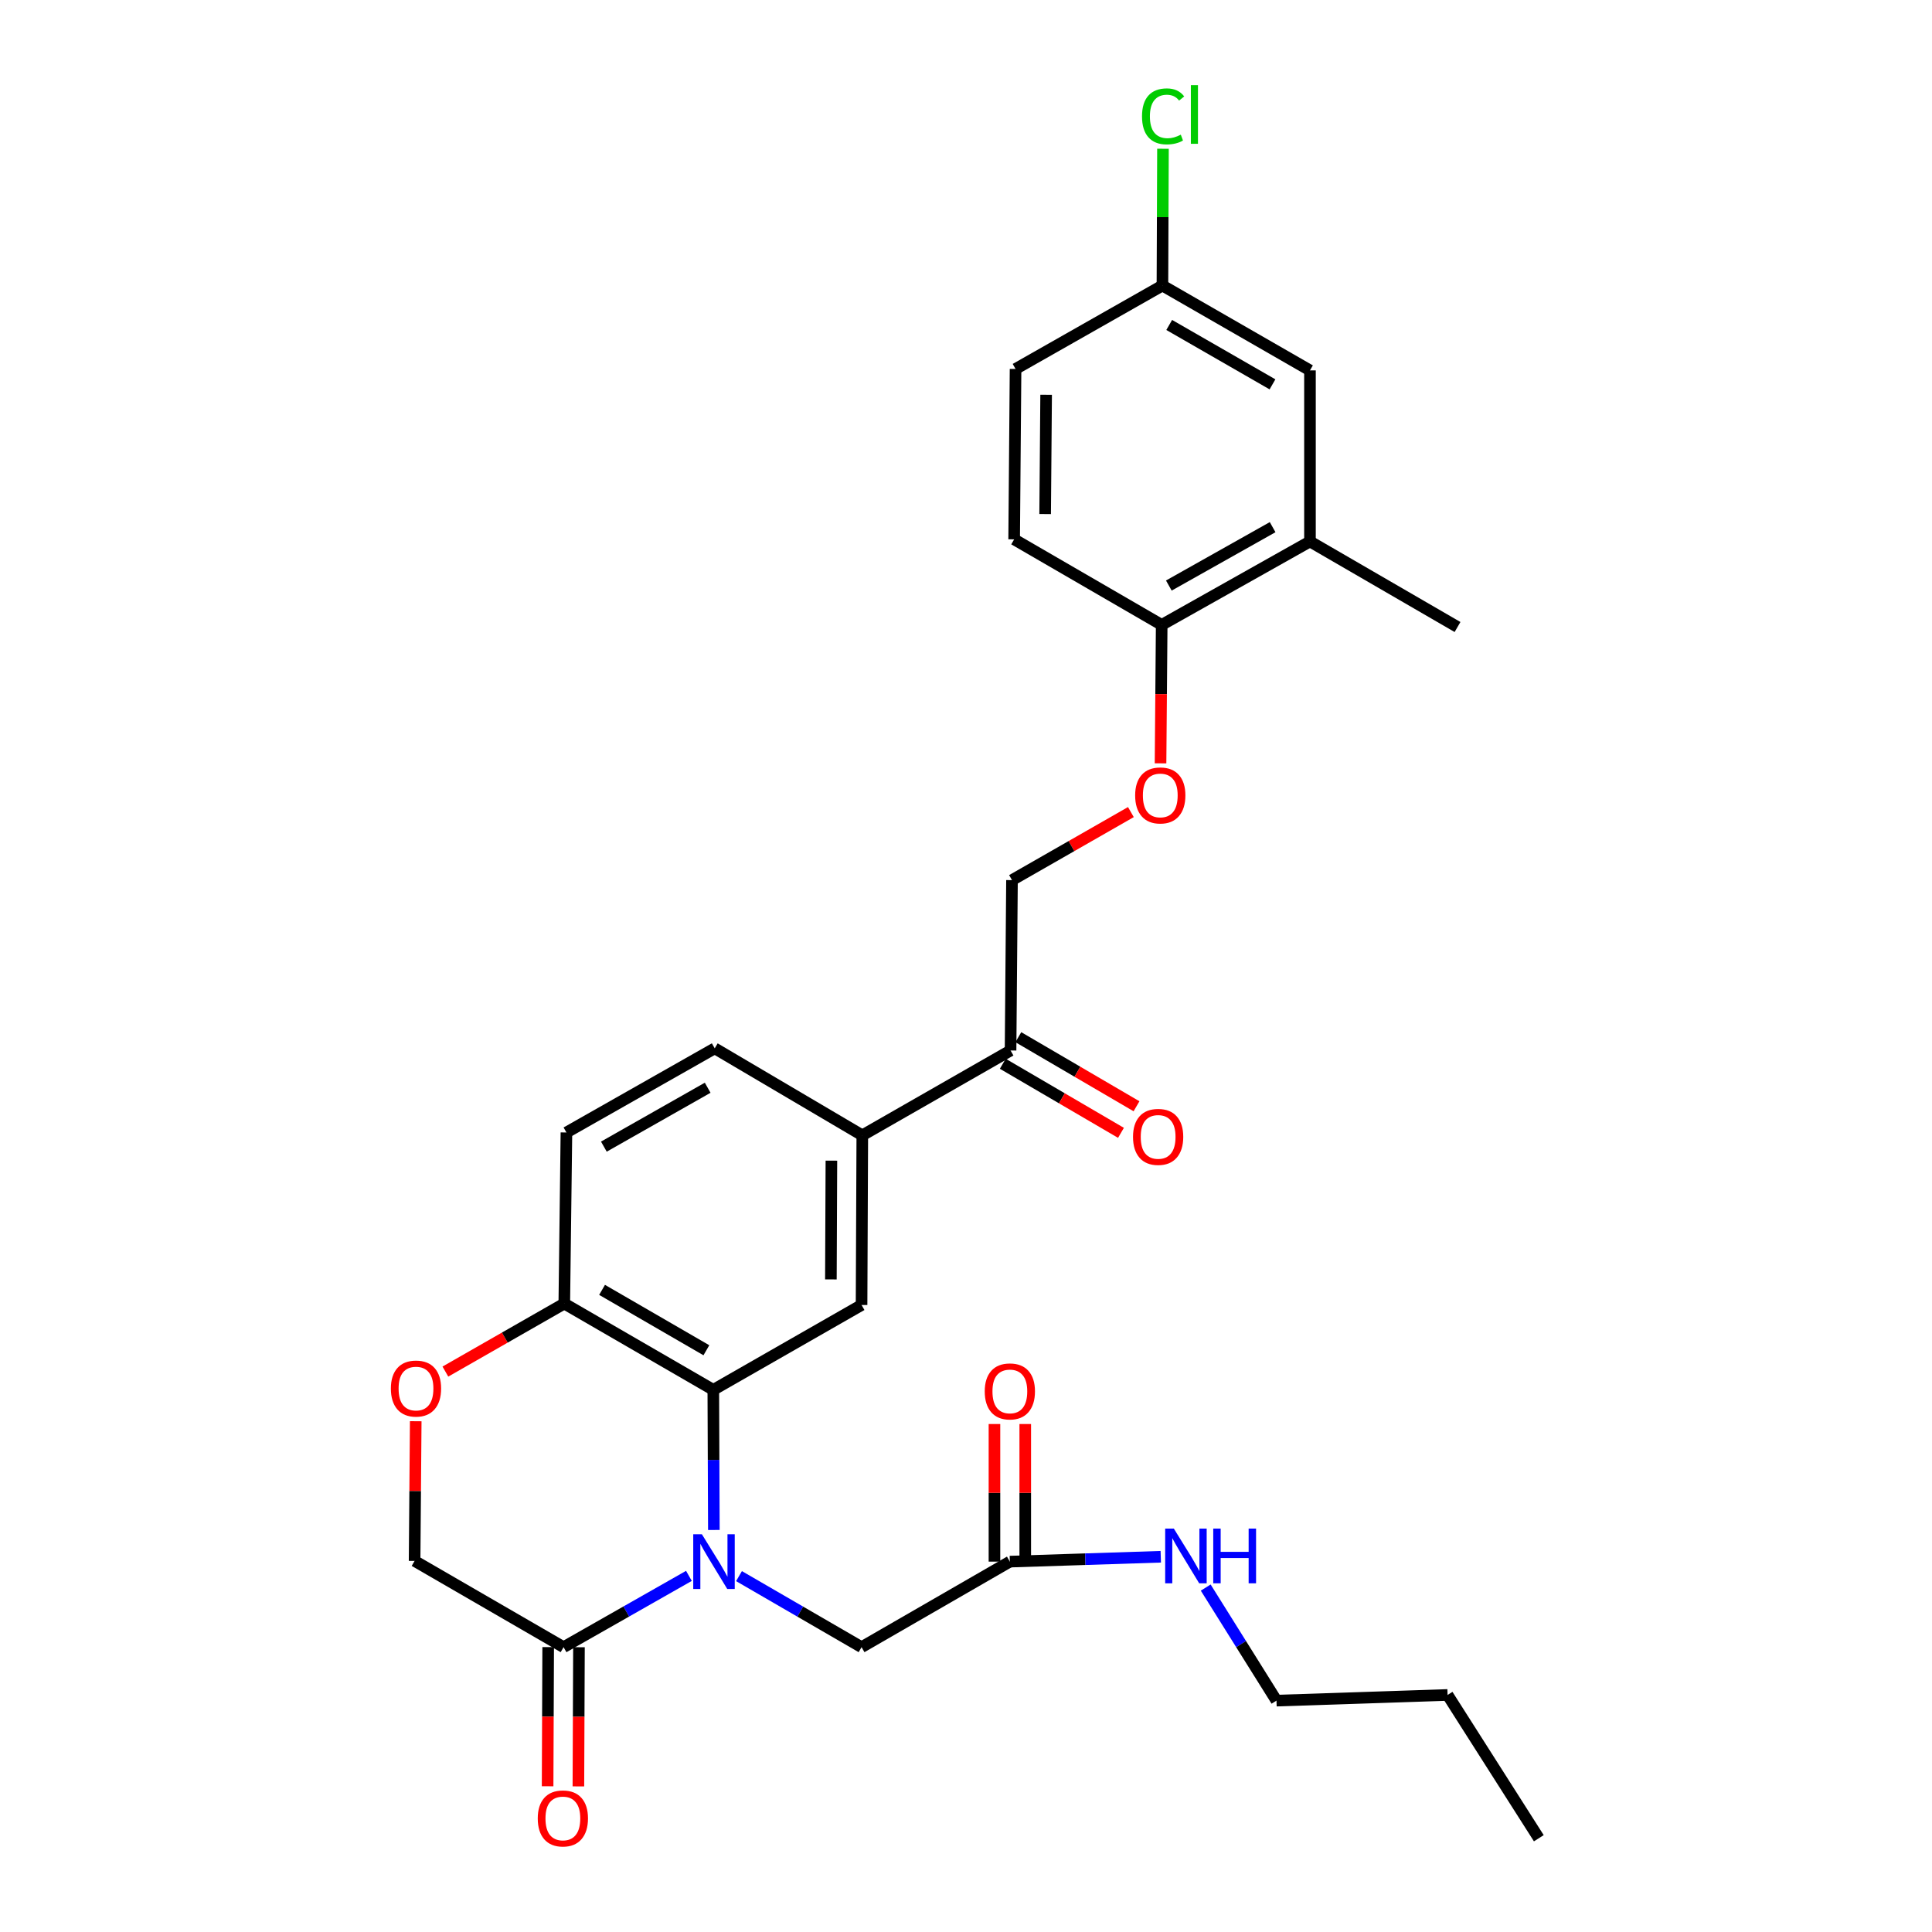 <?xml version='1.0' encoding='iso-8859-1'?>
<svg version='1.1' baseProfile='full'
              xmlns='http://www.w3.org/2000/svg'
                      xmlns:rdkit='http://www.rdkit.org/xml'
                      xmlns:xlink='http://www.w3.org/1999/xlink'
                  xml:space='preserve'
width='1000px' height='1000px' viewBox='0 0 1000 1000'>
<!-- END OF HEADER -->
<rect style='opacity:1.0;fill:#FFFFFF;stroke:none' width='1000' height='1000' x='0' y='0'> </rect>
<path class='bond-0' d='M 369.494,791.91 L 369.349,755.646' style='fill:none;fill-rule:evenodd;stroke:#0000FF;stroke-width:6px;stroke-linecap:butt;stroke-linejoin:miter;stroke-opacity:1' />
<path class='bond-0' d='M 369.349,755.646 L 369.205,719.381' style='fill:none;fill-rule:evenodd;stroke:#000000;stroke-width:6px;stroke-linecap:butt;stroke-linejoin:miter;stroke-opacity:1' />
<path class='bond-1' d='M 356.58,815.674 L 324.142,834.121' style='fill:none;fill-rule:evenodd;stroke:#0000FF;stroke-width:6px;stroke-linecap:butt;stroke-linejoin:miter;stroke-opacity:1' />
<path class='bond-1' d='M 324.142,834.121 L 291.704,852.568' style='fill:none;fill-rule:evenodd;stroke:#000000;stroke-width:6px;stroke-linecap:butt;stroke-linejoin:miter;stroke-opacity:1' />
<path class='bond-6' d='M 382.506,815.798 L 414.225,834.183' style='fill:none;fill-rule:evenodd;stroke:#0000FF;stroke-width:6px;stroke-linecap:butt;stroke-linejoin:miter;stroke-opacity:1' />
<path class='bond-6' d='M 414.225,834.183 L 445.944,852.568' style='fill:none;fill-rule:evenodd;stroke:#000000;stroke-width:6px;stroke-linecap:butt;stroke-linejoin:miter;stroke-opacity:1' />
<path class='bond-2' d='M 369.205,719.381 L 445.944,675.461' style='fill:none;fill-rule:evenodd;stroke:#000000;stroke-width:6px;stroke-linecap:butt;stroke-linejoin:miter;stroke-opacity:1' />
<path class='bond-4' d='M 369.205,719.381 L 292.076,674.726' style='fill:none;fill-rule:evenodd;stroke:#000000;stroke-width:6px;stroke-linecap:butt;stroke-linejoin:miter;stroke-opacity:1' />
<path class='bond-4' d='M 365.62,698.892 L 311.63,667.633' style='fill:none;fill-rule:evenodd;stroke:#000000;stroke-width:6px;stroke-linecap:butt;stroke-linejoin:miter;stroke-opacity:1' />
<path class='bond-9' d='M 291.704,852.568 L 214.593,807.93' style='fill:none;fill-rule:evenodd;stroke:#000000;stroke-width:6px;stroke-linecap:butt;stroke-linejoin:miter;stroke-opacity:1' />
<path class='bond-13' d='M 283.737,852.535 L 283.589,888.551' style='fill:none;fill-rule:evenodd;stroke:#000000;stroke-width:6px;stroke-linecap:butt;stroke-linejoin:miter;stroke-opacity:1' />
<path class='bond-13' d='M 283.589,888.551 L 283.441,924.568' style='fill:none;fill-rule:evenodd;stroke:#FF0000;stroke-width:6px;stroke-linecap:butt;stroke-linejoin:miter;stroke-opacity:1' />
<path class='bond-13' d='M 299.672,852.6 L 299.524,888.617' style='fill:none;fill-rule:evenodd;stroke:#000000;stroke-width:6px;stroke-linecap:butt;stroke-linejoin:miter;stroke-opacity:1' />
<path class='bond-13' d='M 299.524,888.617 L 299.377,924.633' style='fill:none;fill-rule:evenodd;stroke:#FF0000;stroke-width:6px;stroke-linecap:butt;stroke-linejoin:miter;stroke-opacity:1' />
<path class='bond-5' d='M 445.944,675.461 L 446.324,587.647' style='fill:none;fill-rule:evenodd;stroke:#000000;stroke-width:6px;stroke-linecap:butt;stroke-linejoin:miter;stroke-opacity:1' />
<path class='bond-5' d='M 430.065,662.22 L 430.332,600.75' style='fill:none;fill-rule:evenodd;stroke:#000000;stroke-width:6px;stroke-linecap:butt;stroke-linejoin:miter;stroke-opacity:1' />
<path class='bond-3' d='M 215.181,735.621 L 214.887,771.776' style='fill:none;fill-rule:evenodd;stroke:#FF0000;stroke-width:6px;stroke-linecap:butt;stroke-linejoin:miter;stroke-opacity:1' />
<path class='bond-3' d='M 214.887,771.776 L 214.593,807.93' style='fill:none;fill-rule:evenodd;stroke:#000000;stroke-width:6px;stroke-linecap:butt;stroke-linejoin:miter;stroke-opacity:1' />
<path class='bond-29' d='M 230.53,709.929 L 261.303,692.327' style='fill:none;fill-rule:evenodd;stroke:#FF0000;stroke-width:6px;stroke-linecap:butt;stroke-linejoin:miter;stroke-opacity:1' />
<path class='bond-29' d='M 261.303,692.327 L 292.076,674.726' style='fill:none;fill-rule:evenodd;stroke:#000000;stroke-width:6px;stroke-linecap:butt;stroke-linejoin:miter;stroke-opacity:1' />
<path class='bond-18' d='M 292.076,674.726 L 293.183,586.168' style='fill:none;fill-rule:evenodd;stroke:#000000;stroke-width:6px;stroke-linecap:butt;stroke-linejoin:miter;stroke-opacity:1' />
<path class='bond-8' d='M 446.324,587.647 L 523.063,543.726' style='fill:none;fill-rule:evenodd;stroke:#000000;stroke-width:6px;stroke-linecap:butt;stroke-linejoin:miter;stroke-opacity:1' />
<path class='bond-30' d='M 446.324,587.647 L 369.939,542.619' style='fill:none;fill-rule:evenodd;stroke:#000000;stroke-width:6px;stroke-linecap:butt;stroke-linejoin:miter;stroke-opacity:1' />
<path class='bond-7' d='M 445.944,852.568 L 522.7,808.293' style='fill:none;fill-rule:evenodd;stroke:#000000;stroke-width:6px;stroke-linecap:butt;stroke-linejoin:miter;stroke-opacity:1' />
<path class='bond-17' d='M 530.668,808.293 L 530.668,772.682' style='fill:none;fill-rule:evenodd;stroke:#000000;stroke-width:6px;stroke-linecap:butt;stroke-linejoin:miter;stroke-opacity:1' />
<path class='bond-17' d='M 530.668,772.682 L 530.668,737.072' style='fill:none;fill-rule:evenodd;stroke:#FF0000;stroke-width:6px;stroke-linecap:butt;stroke-linejoin:miter;stroke-opacity:1' />
<path class='bond-17' d='M 514.732,808.293 L 514.732,772.682' style='fill:none;fill-rule:evenodd;stroke:#000000;stroke-width:6px;stroke-linecap:butt;stroke-linejoin:miter;stroke-opacity:1' />
<path class='bond-17' d='M 514.732,772.682 L 514.732,737.072' style='fill:none;fill-rule:evenodd;stroke:#FF0000;stroke-width:6px;stroke-linecap:butt;stroke-linejoin:miter;stroke-opacity:1' />
<path class='bond-21' d='M 522.7,808.293 L 561.758,807.034' style='fill:none;fill-rule:evenodd;stroke:#000000;stroke-width:6px;stroke-linecap:butt;stroke-linejoin:miter;stroke-opacity:1' />
<path class='bond-21' d='M 561.758,807.034 L 600.815,805.774' style='fill:none;fill-rule:evenodd;stroke:#0000FF;stroke-width:6px;stroke-linecap:butt;stroke-linejoin:miter;stroke-opacity:1' />
<path class='bond-15' d='M 523.063,543.726 L 523.807,455.549' style='fill:none;fill-rule:evenodd;stroke:#000000;stroke-width:6px;stroke-linecap:butt;stroke-linejoin:miter;stroke-opacity:1' />
<path class='bond-19' d='M 519.043,550.605 L 549.629,568.483' style='fill:none;fill-rule:evenodd;stroke:#000000;stroke-width:6px;stroke-linecap:butt;stroke-linejoin:miter;stroke-opacity:1' />
<path class='bond-19' d='M 549.629,568.483 L 580.216,586.36' style='fill:none;fill-rule:evenodd;stroke:#FF0000;stroke-width:6px;stroke-linecap:butt;stroke-linejoin:miter;stroke-opacity:1' />
<path class='bond-19' d='M 527.084,536.847 L 557.67,554.725' style='fill:none;fill-rule:evenodd;stroke:#000000;stroke-width:6px;stroke-linecap:butt;stroke-linejoin:miter;stroke-opacity:1' />
<path class='bond-19' d='M 557.67,554.725 L 588.257,572.602' style='fill:none;fill-rule:evenodd;stroke:#FF0000;stroke-width:6px;stroke-linecap:butt;stroke-linejoin:miter;stroke-opacity:1' />
<path class='bond-10' d='M 678.037,280.266 L 601.29,323.442' style='fill:none;fill-rule:evenodd;stroke:#000000;stroke-width:6px;stroke-linecap:butt;stroke-linejoin:miter;stroke-opacity:1' />
<path class='bond-10' d='M 658.712,272.853 L 604.988,303.077' style='fill:none;fill-rule:evenodd;stroke:#000000;stroke-width:6px;stroke-linecap:butt;stroke-linejoin:miter;stroke-opacity:1' />
<path class='bond-14' d='M 678.037,280.266 L 678.037,191.717' style='fill:none;fill-rule:evenodd;stroke:#000000;stroke-width:6px;stroke-linecap:butt;stroke-linejoin:miter;stroke-opacity:1' />
<path class='bond-25' d='M 678.037,280.266 L 754.413,324.54' style='fill:none;fill-rule:evenodd;stroke:#000000;stroke-width:6px;stroke-linecap:butt;stroke-linejoin:miter;stroke-opacity:1' />
<path class='bond-11' d='M 601.29,323.442 L 600.991,359.273' style='fill:none;fill-rule:evenodd;stroke:#000000;stroke-width:6px;stroke-linecap:butt;stroke-linejoin:miter;stroke-opacity:1' />
<path class='bond-11' d='M 600.991,359.273 L 600.692,395.104' style='fill:none;fill-rule:evenodd;stroke:#FF0000;stroke-width:6px;stroke-linecap:butt;stroke-linejoin:miter;stroke-opacity:1' />
<path class='bond-20' d='M 601.29,323.442 L 524.922,279.168' style='fill:none;fill-rule:evenodd;stroke:#000000;stroke-width:6px;stroke-linecap:butt;stroke-linejoin:miter;stroke-opacity:1' />
<path class='bond-12' d='M 585.344,420.333 L 554.576,437.941' style='fill:none;fill-rule:evenodd;stroke:#FF0000;stroke-width:6px;stroke-linecap:butt;stroke-linejoin:miter;stroke-opacity:1' />
<path class='bond-12' d='M 554.576,437.941 L 523.807,455.549' style='fill:none;fill-rule:evenodd;stroke:#000000;stroke-width:6px;stroke-linecap:butt;stroke-linejoin:miter;stroke-opacity:1' />
<path class='bond-22' d='M 678.037,191.717 L 601.67,147.796' style='fill:none;fill-rule:evenodd;stroke:#000000;stroke-width:6px;stroke-linecap:butt;stroke-linejoin:miter;stroke-opacity:1' />
<path class='bond-22' d='M 658.638,198.942 L 605.181,168.198' style='fill:none;fill-rule:evenodd;stroke:#000000;stroke-width:6px;stroke-linecap:butt;stroke-linejoin:miter;stroke-opacity:1' />
<path class='bond-16' d='M 369.939,542.619 L 293.183,586.168' style='fill:none;fill-rule:evenodd;stroke:#000000;stroke-width:6px;stroke-linecap:butt;stroke-linejoin:miter;stroke-opacity:1' />
<path class='bond-16' d='M 366.29,563.012 L 312.56,593.496' style='fill:none;fill-rule:evenodd;stroke:#000000;stroke-width:6px;stroke-linecap:butt;stroke-linejoin:miter;stroke-opacity:1' />
<path class='bond-23' d='M 524.922,279.168 L 525.648,190.973' style='fill:none;fill-rule:evenodd;stroke:#000000;stroke-width:6px;stroke-linecap:butt;stroke-linejoin:miter;stroke-opacity:1' />
<path class='bond-23' d='M 540.966,266.07 L 541.475,204.333' style='fill:none;fill-rule:evenodd;stroke:#000000;stroke-width:6px;stroke-linecap:butt;stroke-linejoin:miter;stroke-opacity:1' />
<path class='bond-26' d='M 624.079,821.723 L 642.391,850.983' style='fill:none;fill-rule:evenodd;stroke:#0000FF;stroke-width:6px;stroke-linecap:butt;stroke-linejoin:miter;stroke-opacity:1' />
<path class='bond-26' d='M 642.391,850.983 L 660.703,880.243' style='fill:none;fill-rule:evenodd;stroke:#000000;stroke-width:6px;stroke-linecap:butt;stroke-linejoin:miter;stroke-opacity:1' />
<path class='bond-24' d='M 601.67,147.796 L 601.812,112.399' style='fill:none;fill-rule:evenodd;stroke:#000000;stroke-width:6px;stroke-linecap:butt;stroke-linejoin:miter;stroke-opacity:1' />
<path class='bond-24' d='M 601.812,112.399 L 601.953,77.001' style='fill:none;fill-rule:evenodd;stroke:#00CC00;stroke-width:6px;stroke-linecap:butt;stroke-linejoin:miter;stroke-opacity:1' />
<path class='bond-31' d='M 601.67,147.796 L 525.648,190.973' style='fill:none;fill-rule:evenodd;stroke:#000000;stroke-width:6px;stroke-linecap:butt;stroke-linejoin:miter;stroke-opacity:1' />
<path class='bond-27' d='M 660.703,880.243 L 749.261,877.303' style='fill:none;fill-rule:evenodd;stroke:#000000;stroke-width:6px;stroke-linecap:butt;stroke-linejoin:miter;stroke-opacity:1' />
<path class='bond-28' d='M 749.261,877.303 L 796.492,951.466' style='fill:none;fill-rule:evenodd;stroke:#000000;stroke-width:6px;stroke-linecap:butt;stroke-linejoin:miter;stroke-opacity:1' />
<path  class='atom-0' d='M 363.299 794.133
L 372.579 809.133
Q 373.499 810.613, 374.979 813.293
Q 376.459 815.973, 376.539 816.133
L 376.539 794.133
L 380.299 794.133
L 380.299 822.453
L 376.419 822.453
L 366.459 806.053
Q 365.299 804.133, 364.059 801.933
Q 362.859 799.733, 362.499 799.053
L 362.499 822.453
L 358.819 822.453
L 358.819 794.133
L 363.299 794.133
' fill='#0000FF'/>
<path  class='atom-4' d='M 202.319 718.709
Q 202.319 711.909, 205.679 708.109
Q 209.039 704.309, 215.319 704.309
Q 221.599 704.309, 224.959 708.109
Q 228.319 711.909, 228.319 718.709
Q 228.319 725.589, 224.919 729.509
Q 221.519 733.389, 215.319 733.389
Q 209.079 733.389, 205.679 729.509
Q 202.319 725.629, 202.319 718.709
M 215.319 730.189
Q 219.639 730.189, 221.959 727.309
Q 224.319 724.389, 224.319 718.709
Q 224.319 713.149, 221.959 710.349
Q 219.639 707.509, 215.319 707.509
Q 210.999 707.509, 208.639 710.309
Q 206.319 713.109, 206.319 718.709
Q 206.319 724.429, 208.639 727.309
Q 210.999 730.189, 215.319 730.189
' fill='#FF0000'/>
<path  class='atom-13' d='M 587.555 411.708
Q 587.555 404.908, 590.915 401.108
Q 594.275 397.308, 600.555 397.308
Q 606.835 397.308, 610.195 401.108
Q 613.555 404.908, 613.555 411.708
Q 613.555 418.588, 610.155 422.508
Q 606.755 426.388, 600.555 426.388
Q 594.315 426.388, 590.915 422.508
Q 587.555 418.628, 587.555 411.708
M 600.555 423.188
Q 604.875 423.188, 607.195 420.308
Q 609.555 417.388, 609.555 411.708
Q 609.555 406.148, 607.195 403.348
Q 604.875 400.508, 600.555 400.508
Q 596.235 400.508, 593.875 403.308
Q 591.555 406.108, 591.555 411.708
Q 591.555 417.428, 593.875 420.308
Q 596.235 423.188, 600.555 423.188
' fill='#FF0000'/>
<path  class='atom-14' d='M 278.341 941.215
Q 278.341 934.415, 281.701 930.615
Q 285.061 926.815, 291.341 926.815
Q 297.621 926.815, 300.981 930.615
Q 304.341 934.415, 304.341 941.215
Q 304.341 948.095, 300.941 952.015
Q 297.541 955.895, 291.341 955.895
Q 285.101 955.895, 281.701 952.015
Q 278.341 948.135, 278.341 941.215
M 291.341 952.695
Q 295.661 952.695, 297.981 949.815
Q 300.341 946.895, 300.341 941.215
Q 300.341 935.655, 297.981 932.855
Q 295.661 930.015, 291.341 930.015
Q 287.021 930.015, 284.661 932.815
Q 282.341 935.615, 282.341 941.215
Q 282.341 946.935, 284.661 949.815
Q 287.021 952.695, 291.341 952.695
' fill='#FF0000'/>
<path  class='atom-18' d='M 509.7 720.187
Q 509.7 713.387, 513.06 709.587
Q 516.42 705.787, 522.7 705.787
Q 528.98 705.787, 532.34 709.587
Q 535.7 713.387, 535.7 720.187
Q 535.7 727.067, 532.3 730.987
Q 528.9 734.867, 522.7 734.867
Q 516.46 734.867, 513.06 730.987
Q 509.7 727.107, 509.7 720.187
M 522.7 731.667
Q 527.02 731.667, 529.34 728.787
Q 531.7 725.867, 531.7 720.187
Q 531.7 714.627, 529.34 711.827
Q 527.02 708.987, 522.7 708.987
Q 518.38 708.987, 516.02 711.787
Q 513.7 714.587, 513.7 720.187
Q 513.7 725.907, 516.02 728.787
Q 518.38 731.667, 522.7 731.667
' fill='#FF0000'/>
<path  class='atom-20' d='M 586.448 588.452
Q 586.448 581.652, 589.808 577.852
Q 593.168 574.052, 599.448 574.052
Q 605.728 574.052, 609.088 577.852
Q 612.448 581.652, 612.448 588.452
Q 612.448 595.332, 609.048 599.252
Q 605.648 603.132, 599.448 603.132
Q 593.208 603.132, 589.808 599.252
Q 586.448 595.372, 586.448 588.452
M 599.448 599.932
Q 603.768 599.932, 606.088 597.052
Q 608.448 594.132, 608.448 588.452
Q 608.448 582.892, 606.088 580.092
Q 603.768 577.252, 599.448 577.252
Q 595.128 577.252, 592.768 580.052
Q 590.448 582.852, 590.448 588.452
Q 590.448 594.172, 592.768 597.052
Q 595.128 599.932, 599.448 599.932
' fill='#FF0000'/>
<path  class='atom-22' d='M 607.574 791.194
L 616.854 806.194
Q 617.774 807.674, 619.254 810.354
Q 620.734 813.034, 620.814 813.194
L 620.814 791.194
L 624.574 791.194
L 624.574 819.514
L 620.694 819.514
L 610.734 803.114
Q 609.574 801.194, 608.334 798.994
Q 607.134 796.794, 606.774 796.114
L 606.774 819.514
L 603.094 819.514
L 603.094 791.194
L 607.574 791.194
' fill='#0000FF'/>
<path  class='atom-22' d='M 627.974 791.194
L 631.814 791.194
L 631.814 803.234
L 646.294 803.234
L 646.294 791.194
L 650.134 791.194
L 650.134 819.514
L 646.294 819.514
L 646.294 806.434
L 631.814 806.434
L 631.814 819.514
L 627.974 819.514
L 627.974 791.194
' fill='#0000FF'/>
<path  class='atom-25' d='M 591.104 60.227
Q 591.104 53.187, 594.384 49.507
Q 597.704 45.787, 603.984 45.787
Q 609.824 45.787, 612.944 49.907
L 610.304 52.067
Q 608.024 49.067, 603.984 49.067
Q 599.704 49.067, 597.424 51.947
Q 595.184 54.787, 595.184 60.227
Q 595.184 65.827, 597.504 68.707
Q 599.864 71.587, 604.424 71.587
Q 607.544 71.587, 611.184 69.707
L 612.304 72.707
Q 610.824 73.667, 608.584 74.227
Q 606.344 74.787, 603.864 74.787
Q 597.704 74.787, 594.384 71.027
Q 591.104 67.267, 591.104 60.227
' fill='#00CC00'/>
<path  class='atom-25' d='M 616.384 44.067
L 620.064 44.067
L 620.064 74.427
L 616.384 74.427
L 616.384 44.067
' fill='#00CC00'/>
</svg>
